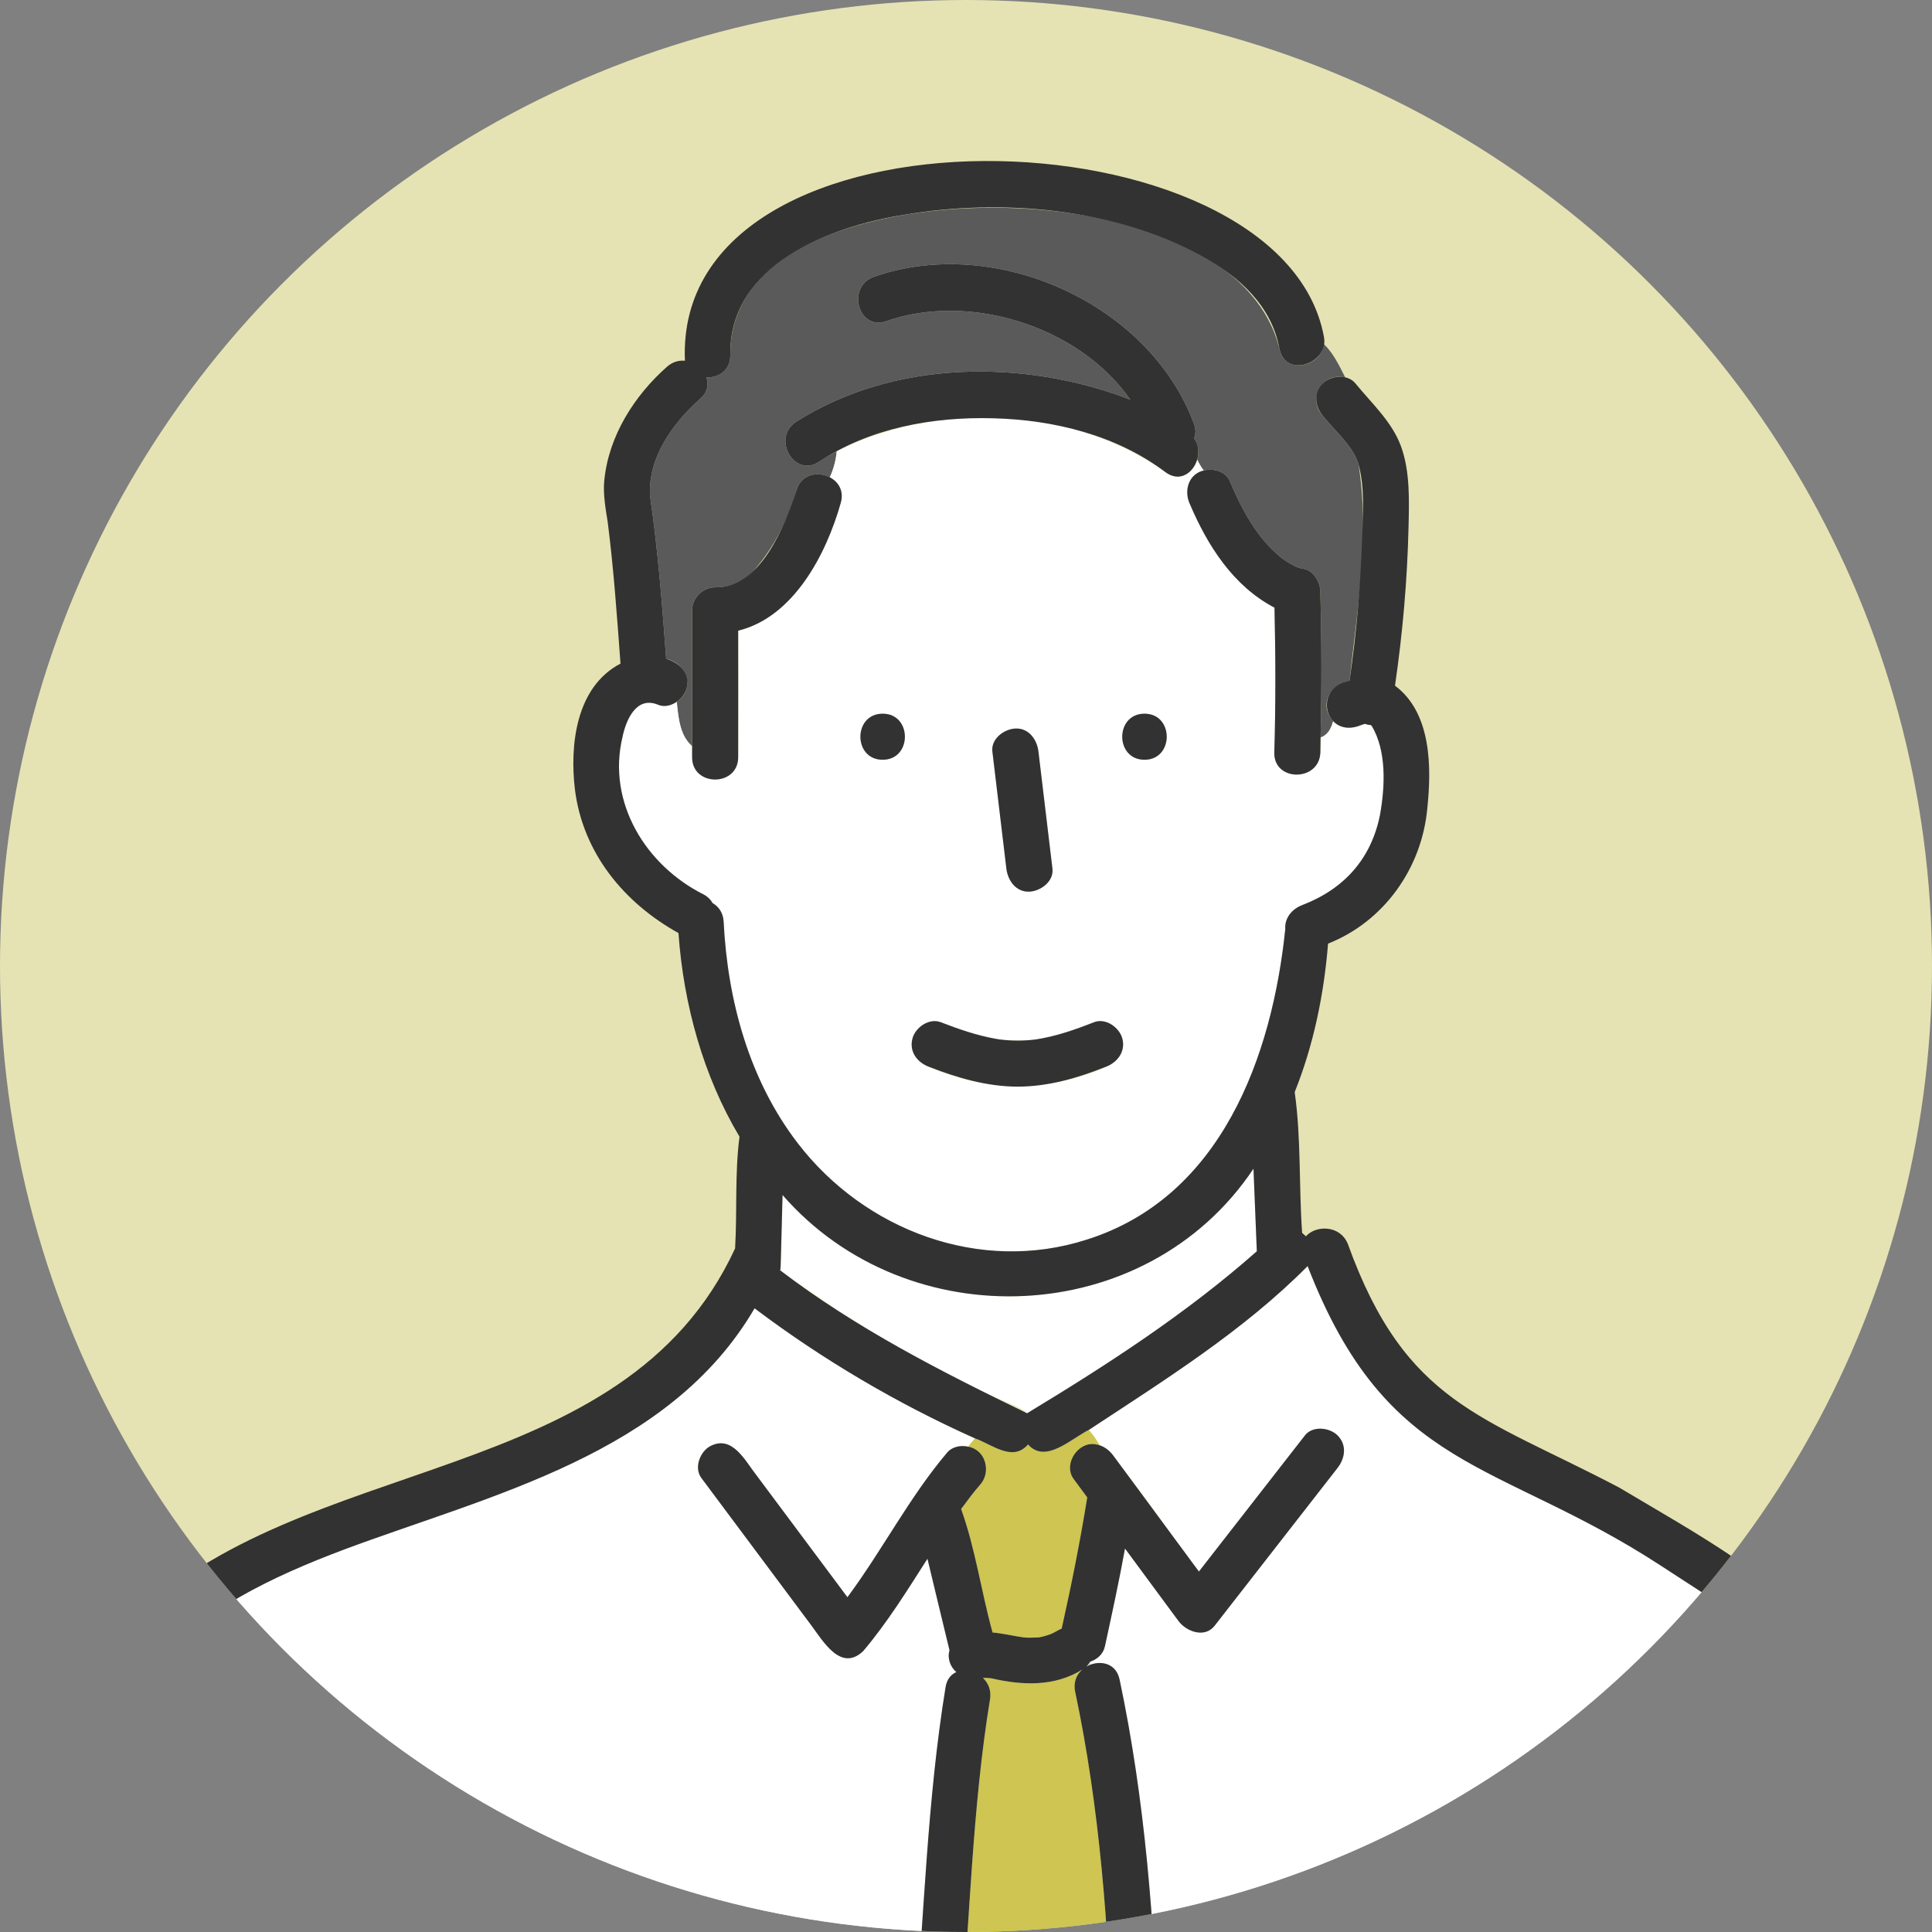 <?xml version="1.0" encoding="UTF-8"?>
<svg id="_レイヤー_1" data-name="レイヤー 1" xmlns="http://www.w3.org/2000/svg" width="300" height="300" xmlns:xlink="http://www.w3.org/1999/xlink" viewBox="0 0 300 300">
  <rect x="0" y="0" width="300" height="300" fill="#808080" stroke="none"/>
  <defs>
    <clipPath id="clippath">
      <circle cx="150" cy="150" r="150" style="fill: none;"/>
    </clipPath>
  </defs>
  <circle cx="150" cy="150" r="150" style="fill: #e5e3b3;"/>
  <g style="clip-path: url(#clippath);">
    <g>
      <path d="M163.26,253.696c-.043.012-.114.037-.199.07-.103.054-.111.073.199-.07Z" style="fill: #dcdcdc;"/>
      <path d="M163.302,253.686c-.004-.004-.025.006-.033.006-.004.002-.005.002-.01.005.016-.005.04-.013.042-.011Z" style="fill: #dcdcdc;"/>
      <path d="M157.968,218.474c.578.239,1.091.576,1.516.98,12.423-7.512,24.751-15.493,35.674-25.155-.173-4.275-.346-8.549-.52-12.824-16.672,24.958-53.727,26.372-73.125,4.084-.154,3.896-.106,7.814-.368,11.7,11.43,8.386,23.78,15.647,36.822,21.214Z" style="fill: #fff;"/>
      <path d="M168.663,258.806c.258-.153.533-.271.817-.365-.083-.116-.17-.231-.248-.35-.164.259-.344.509-.569.715Z" style="fill: #dcdcdc;"/>
      <path d="M152.114,225.574c2.945,3.139-1.222,6.171-2.875,8.738,2.216,6.149,3.128,12.845,4.883,19.179,1.551.137,3.068.503,4.608.734.865.126,1.74.062,2.605.027.607-.119,1.139-.252,1.726-.485.074-.04.164-.076.209-.075.538-.229,1.04-.585,1.587-.805,1.508-6.753,2.869-13.551,3.967-20.375-.716-.969-1.431-1.939-2.147-2.908-1.608-2.292.729-5.794,3.42-5.337.001,0,.002.001.004.001.232.03.459.086.681.162-.482-.832-1.034-1.636-1.693-2.401-2.748,1.351-6.742,5.329-9.456,2.267-2.4,2.785-5.627-.041-8.254-.951-.394.414-.745.844-1.046,1.292.678.15,1.314.47,1.782.938Z" style="fill: #cec552;"/>
      <path d="M171.912,225.039c5.085,6.019,9.43,12.73,14.252,18.988,5.49-7.048,10.979-14.094,16.468-21.141,1.194-1.532,3.822-1.235,5.057,0,1.484,1.484,1.186,3.535,0,5.057-6.359,8.164-12.719,16.327-19.078,24.491-1.559,2.002-4.418.9-5.617-.724-2.769-3.751-5.538-7.503-8.307-11.254-.917,5.085-2.025,10.136-3.119,15.184-.261,1.207-1.19,2.029-2.286,2.386-.015.023-.036.041-.051.064.078.119.165.233.248.35,1.77-.592,3.869.001,4.366,2.342,3.942,18.579,5.446,38.044,6.024,56.996h116.242c-2.888-17.239-5.831-34.925-12.895-51.026-4.609-11.232-15.716-17.291-25.367-23.666-25.439-16.593-42.36-14.341-54.804-46.491-9.942,10.044-22.195,17.688-33.958,25.433t-.001.001c.66.765,1.211,1.569,1.693,2.401.401.139.782.342,1.131.609Z" style="fill: #fff;"/>
      <path d="M5.121,317.677c45.799.061,91.59.153,137.391.101l.015-.342c-.407-.548-.635-1.27-.556-2.183,1.542-17.785,1.979-35.643,4.861-53.293.2-1.222.851-1.961,1.673-2.321-.917-.765-1.452-2.139-1.065-3.381-1.159-4.734-2.28-9.481-3.425-14.22-3.139,4.91-6.205,9.874-9.981,14.34-3.457,3.299-6.227-1.542-8.061-4.001-5.688-7.625-11.376-15.251-17.064-22.877-1.161-1.557-.24-4.001,1.283-4.893,3.524-1.944,5.528,2.285,7.338,4.561,4.686,6.281,9.371,12.563,14.057,18.845,5.419-7.286,9.579-15.472,15.47-22.439.794-.939,2.099-1.197,3.275-.938.301-.448.652-.878,1.046-1.292-12.06-5.402-23.668-12.239-34.208-20.193-13.258,22.7-40.797,28.899-63.776,37.47-11.028,4.159-22.176,9.375-30.063,18.416-7.98,9.147-9.973,21.208-12.56,32.671-1.95,8.641-3.814,17.302-5.65,25.968Z" style="fill: #fff;"/>
      <path d="M172.718,317.778c-.558-18.327-1.957-37.127-5.768-55.094-.311-1.468.22-2.652,1.102-3.435-4.304,2.686-9.344,2.466-14.106,1.358-.012-.002-.036-.005-.053-.008-.012-.001-.033-.004-.042-.004-.407-.042-.816-.072-1.226-.061.826.786,1.332,1.933,1.104,3.327-2.777,17.006-3.119,34.254-4.605,51.391-.098,1.135-.64,1.954-1.354,2.525h24.948Z" style="fill: #cec552;"/>
      <path d="M198.669,54.139c-6.255-25.338-60.309-27.1-77.867-13.321-4.761,3.558-7.481,8.467-7.404,14.343.031,2.386-1.867,3.523-3.716,3.439.391,1.093.202,2.338-.994,3.35-4.234,3.771-8.095,9.132-7.749,15.047,1.218,8.386,1.889,16.855,2.501,25.312,3.182.679,4.641,4.64,1.644,6.655.256,2.464.466,5.235,2.388,6.905.016-7.029.008-14.057,0-21.086-.002-1.927,1.645-3.59,3.576-3.576,2.472.04,4.683-.964,6.249-2.898,2.989-3.524,5.116-7.714,6.365-12.148.726-2.579,3.36-3.005,5.194-2.044.554-1.242.939-2.541,1.072-4.058-.931.506-1.85,1.041-2.736,1.635-3.837,2.573-7.413-3.625-3.61-6.175,15.19-9.679,35.397-9.834,51.932-3.461-7.989-11.45-25.04-16.702-37.904-12.185-4.359,1.53-6.215-5.382-1.901-6.897,18.747-6.583,42.715,4.056,49.682,22.809.328.882.289,1.654.026,2.299.694,1.017.812,2.224.483,3.3.293.601.629,1.158,1.005,1.676,1.499-.375,3.41.131,4.037,1.609,1.875,4.424,4.206,8.849,8.004,11.929.717.546,1.492,1.013,2.302,1.406.376.123.746.27,1.14.324,1.555.211,2.585,2.051,2.626,3.449.219,7.577.225,15.166.044,22.745,1.121-.376,1.633-1.36,1.954-2.535-2.227-2.54-.595-5.673,2.535-6.292,1.224-10.917,3.148-22.655,1.413-33.538-.744-2.727-3.632-5.213-5.556-7.571-2.422-2.716-.171-6.775,3.473-5.992-.941-1.874-1.855-3.774-3.295-5.15-.47,3.599-6.166,4.785-6.916.695Z" style="fill: #5a5a5a;"/>
      <path d="M205.059,114.521c-.018.768-.01,1.538-.033,2.306-.137,4.6-7.289,4.604-7.152,0,.222-7.486.202-14.985.027-22.474-6.384-3.325-10.398-9.631-13.134-16.074-.952-2.022-.262-4.653,2.139-5.219-.376-.518-.712-1.076-1.005-1.676-.632,2.067-2.755,3.571-4.927,1.932-14.341-10.261-35.438-11.107-51.046-3.257-.133,1.517-.518,2.817-1.072,4.058,1.318.69,2.225,2.09,1.703,3.945-2.268,8.051-7.351,17.762-15.935,19.869.008,6.553.019,13.105,0,19.657-.013,4.609-7.165,4.603-7.152,0,.002-.573-.001-1.145,0-1.718-1.923-1.67-2.132-4.442-2.388-6.905-.854.597-1.917.875-2.879.472-3.379-1.413-4.982,2.29-5.549,5.006-2.432,10.156,3.619,19.965,12.624,24.461.65.353,1.084.814,1.369,1.321.941.55,1.648,1.512,1.717,2.898.608,12.223,3.954,24.565,11.502,34.391,10.436,13.585,28.322,20.285,44.855,14.984,20.905-6.582,28.81-28.432,30.856-48.255-.119-1.685,1.03-3.088,2.616-3.696,6.52-2.495,10.718-7.192,12.085-13.978.791-4.404,1.066-9.913-1.273-13.849-.022-.01-.075-.058-.147-.129-.317-.024-.632-.089-.943-.19-.237.077-.591.201-.543.178-1.498.7-3.23.568-4.36-.595-.321,1.175-.834,2.159-1.954,2.535ZM157.673,113.126c2.09-.093,3.355,1.725,3.576,3.576.725,6.058,1.449,12.117,2.173,18.175.238,1.99-1.829,3.498-3.576,3.576-2.09.094-3.354-1.725-3.576-3.576-.724-6.058-1.449-12.117-2.173-18.175-.238-1.99,1.829-3.498,3.576-3.576ZM137.058,117.974c-4.61,0-4.602-7.152,0-7.152,4.61,0,4.602,7.152,0,7.152ZM171.767,165.633c-8.792,4.017-18.773,3.944-27.576-.001-1.808-.701-3.053-2.376-2.498-4.398.474-1.728,2.598-3.197,4.399-2.498,2.723,1.058,5.5,2.015,8.379,2.546-.007-.002.488.081.662.114,1.886.247,3.807.248,5.694.014,3.136-.484,6.102-1.513,9.037-2.673,1.806-.716,3.93.79,4.399,2.498.552,2.007-.703,3.688-2.498,4.399ZM177.716,117.974c-4.61,0-4.602-7.152,0-7.152,4.61,0,4.602,7.152,0,7.152Z" style="fill: #fff;"/>
      <path d="M177.716,110.822c-4.602,0-4.61,7.152,0,7.152,4.602,0,4.61-7.152,0-7.152Z" style="fill: #323232;"/>
      <path d="M137.058,110.822c-4.602,0-4.61,7.152,0,7.152,4.602,0,4.61-7.152,0-7.152Z" style="fill: #323232;"/>
      <path d="M169.866,158.736c-2.936,1.16-5.901,2.189-9.037,2.673-1.887.234-3.808.233-5.694-.014-.174-.032-.669-.115-.662-.114-2.879-.531-5.656-1.488-8.379-2.546-1.801-.699-3.924.77-4.399,2.498-.556,2.022.69,3.697,2.498,4.399,4.408,1.711,9.021,3.089,13.791,3.101,4.772.011,9.387-1.359,13.784-3.101,1.794-.711,3.049-2.392,2.498-4.399-.469-1.708-2.593-3.213-4.399-2.498Z" style="fill: #323232;"/>
      <path d="M114.625,117.588c.019-6.552.008-13.104,0-19.657,8.584-2.107,13.667-11.818,15.935-19.869,1.255-4.381-5.629-6.352-6.897-1.901-1.827,5.614-5.601,15.192-12.614,15.046-1.931-.014-3.578,1.649-3.576,3.576.012,7.601.011,15.202,0,22.804-.013,4.603,7.139,4.609,7.152,0Z" style="fill: #323232;"/>
      <path d="M184.767,78.279c2.737,6.443,6.751,12.75,13.134,16.074.175,7.489.195,14.988-.027,22.474-.137,4.604,7.016,4.6,7.152,0,.023-.768.015-1.538.033-2.306.181-7.579.175-15.168-.044-22.745-.041-1.397-1.071-3.237-2.626-3.449-.395-.054-.764-.201-1.14-.324-.81-.392-1.585-.859-2.302-1.406-3.799-3.08-6.129-7.505-8.004-11.929-.627-1.478-2.538-1.984-4.037-1.609-2.399.568-3.092,3.195-2.139,5.219Z" style="fill: #323232;"/>
      <path d="M159.846,138.453c1.747-.078,3.814-1.587,3.576-3.576-.724-6.058-1.449-12.117-2.173-18.175-.221-1.851-1.486-3.669-3.576-3.576-1.747.078-3.814,1.587-3.576,3.576.725,6.058,1.449,12.117,2.173,18.175.222,1.851,1.486,3.67,3.576,3.576Z" style="fill: #323232;"/>
      <path d="M303.493,320.25c-1.824-17.465-5.694-35.4-11.893-51.852-1.732-4.469-3.68-8.983-6.547-12.855-8.903-10.581-21.901-17.566-33.657-24.572-21.263-11.167-33.143-12.961-42.112-37.833-1.212-2.947-4.974-2.912-6.509-1.159-.179-.192-.369-.37-.579-.523-.523-7.257-.136-14.705-1.158-21.872,2.927-7.302,4.547-15.142,5.181-23.059,8.679-3.426,14.535-11.687,15.403-20.923.683-6.42.683-14.889-5.008-19.129,1.186-8.111,1.904-16.347,2.1-24.521.098-4.095.263-8.64-1.131-12.549-1.383-3.877-4.573-6.753-7.119-9.875-1.24-1.484-3.781-1.246-5.057,0-1.496,1.464-1.214,3.569,0,5.058,1.924,2.358,4.812,4.843,5.555,7.571.954,3.501.685,7.428.565,11.021-.25,7.507-.869,15.073-1.977,22.517-5.881,1.082-3.765,9.239,1.825,6.886-.048.023.306-.101.543-.178.311.101.626.166.943.19.072.071.126.119.147.129,2.339,3.937,2.063,9.445,1.273,13.849-1.366,6.785-5.565,11.482-12.085,13.978-1.586.607-2.735,2.01-2.616,3.696-2.048,19.821-9.949,41.676-30.857,48.254-16.532,5.302-34.418-1.399-44.854-14.984-7.547-9.826-10.894-22.168-11.502-34.391-.069-1.386-.776-2.348-1.717-2.898-.285-.507-.719-.968-1.369-1.321-9.003-4.495-15.056-14.307-12.623-24.461.566-2.715,2.17-6.418,5.548-5.005,1.767.735,3.922-.81,4.399-2.498.654-2.318-1.105-4.059-3.164-4.63-.612-8.457-1.283-16.926-2.501-25.312-.346-5.916,3.515-11.276,7.749-15.048,1.196-1.011,1.384-2.256.994-3.35,1.849.084,3.747-1.053,3.716-3.439-.261-14.005,15.392-20.002,27.079-21.821,14.927-2.534,32.485-1.034,45.946,6.3,6.057,3.3,11.033,7.885,12.246,14.498.914,4.72,7.806,2.274,6.897-1.901-6.682-35.71-101.037-38.176-99.213,3.779-.901-.092-1.859.147-2.721.876-5.133,4.512-9.139,10.829-9.801,17.725-.233,1.987.273,4.865.524,6.384.938,7.311,1.45,14.692,1.994,22.044-6.91,3.594-7.91,12.631-7.072,19.593,1.25,9.809,7.587,17.533,16.073,22.246.796,11.169,3.879,22.232,9.477,31.623-.745,5.691-.347,11.591-.683,17.347-17.387,37.619-67.344,31.289-94.063,58.173-8.925,9.123-12.222,20.5-15.018,32.581-2.229,9.633-4.324,19.298-6.378,28.971-1.18,1.022-1.484,2.828-.912,4.261-.059.28-.121.559-.179.838-2.009,1.916-1.235,6.252,2.359,6.252h101.374c65.865-.139,131.756.211,197.606.001,2.875.32,4.529-2.4,3.795-4.681h.766ZM149.124,315.253c1.486-17.138,1.828-34.386,4.605-51.391.228-1.394-.278-2.541-1.104-3.327.409-.011.818.019,1.226.061.009.001.029.003.042.004.017.003.041.006.053.008,4.761,1.108,9.803,1.328,14.106-1.358-.882.783-1.413,1.967-1.102,3.435,3.812,17.967,5.21,36.767,5.768,55.094h-24.948c.715-.571,1.256-1.39,1.354-2.525ZM121.221,196.641c.098-3.694.196-7.387.293-11.082,19.406,22.292,56.454,20.87,73.125-4.084.174,4.275.346,8.55.52,12.824-10.923,9.662-23.252,17.643-35.674,25.155-13.235-6.43-26.551-13.193-38.339-22.195.038-.2.069-.405.075-.619ZM23.331,259.038c7.887-9.041,19.035-14.258,30.063-18.416,22.971-8.566,50.527-14.777,63.776-37.47,10.54,7.954,22.148,14.79,34.208,20.193,2.627.911,5.854,3.736,8.254.951,2.717,3.062,6.704-.914,9.456-2.267q.001,0,.001-.001c11.762-7.744,24.016-15.389,33.958-25.433,12.444,32.152,29.373,29.901,54.804,46.491,9.65,6.375,20.757,12.434,25.366,23.666,7.065,16.102,10.006,33.785,12.895,51.026h-116.242c-.577-18.952-2.082-38.417-6.024-56.996-.579-2.712-3.288-3.075-5.182-1.977.25-.221.426-.51.62-.779,1.095-.358,2.024-1.18,2.286-2.386,1.094-5.048,2.201-10.1,3.119-15.184,2.769,3.751,5.539,7.503,8.307,11.254,1.198,1.623,4.057,2.726,5.617.724,6.359-8.164,12.719-16.327,19.078-24.491,1.186-1.522,1.484-3.572,0-5.057-1.235-1.235-3.864-1.532-5.057,0-5.489,7.047-10.979,14.094-16.468,21.141-4.437-6.011-8.874-12.023-13.312-18.033-.667-.898-1.642-1.576-2.752-1.726-.001-.001-.002-.001-.004-.001-2.69-.458-5.028,3.046-3.42,5.337.715.969,1.431,1.939,2.147,2.908-1.098,6.825-2.459,13.623-3.967,20.375-.547.22-1.049.576-1.587.805.008.001.029-.01.033-.006-.002-.002-.026.006-.042.011-.31.144-.302.124-.199.07-.586.233-1.119.366-1.726.485-.864.036-1.739.099-2.605-.027-1.539-.231-3.056-.597-4.608-.734-1.755-6.334-2.667-13.03-4.883-19.179.921-1.253,1.867-2.488,2.875-3.68,1.85-1.978,1.031-5.476-1.782-5.995-1.176-.26-2.481-.002-3.275.938-5.892,6.968-10.051,15.153-15.47,22.439-4.686-6.282-9.371-12.564-14.057-18.845-1.809-2.277-3.816-6.506-7.338-4.561-1.523.892-2.444,3.336-1.283,4.893,5.688,7.626,11.376,15.252,17.064,22.877,1.833,2.459,4.604,7.301,8.061,4.001,3.776-4.465,6.841-9.43,9.98-14.34,1.145,4.739,2.266,9.486,3.425,14.22-.387,1.241.148,2.615,1.065,3.381-.822.36-1.474,1.098-1.673,2.321-2.882,17.65-3.318,35.508-4.861,53.293-.069,1.11.189,1.942.923,2.525-45.929.052-91.847-.04-137.773-.101,1.836-8.667,3.7-17.327,5.65-25.968,2.587-11.462,4.58-23.523,12.56-32.671Z" style="fill: #323232;"/>
      <path d="M163.26,253.696c.004-.002.005-.002.01-.005-.045-.001-.135.035-.209.075.086-.034.156-.059.199-.07Z" style="fill: #323232;"/>
      <path d="M154.236,64.95c9.429.252,19.115,2.611,26.738,8.366,3.409,2.529,6.49-2.456,4.443-5.231.263-.645.302-1.417-.026-2.299-6.967-18.754-30.936-29.393-49.682-22.809-4.314,1.514-2.458,8.427,1.901,6.897,12.864-4.517,29.915.736,37.904,12.185-16.531-6.373-36.744-6.218-51.932,3.461-3.804,2.551-.227,8.749,3.61,6.176,7.896-5.248,17.676-7.005,27.043-6.745Z" style="fill: #323232;"/>
    </g>
  </g>
</svg>